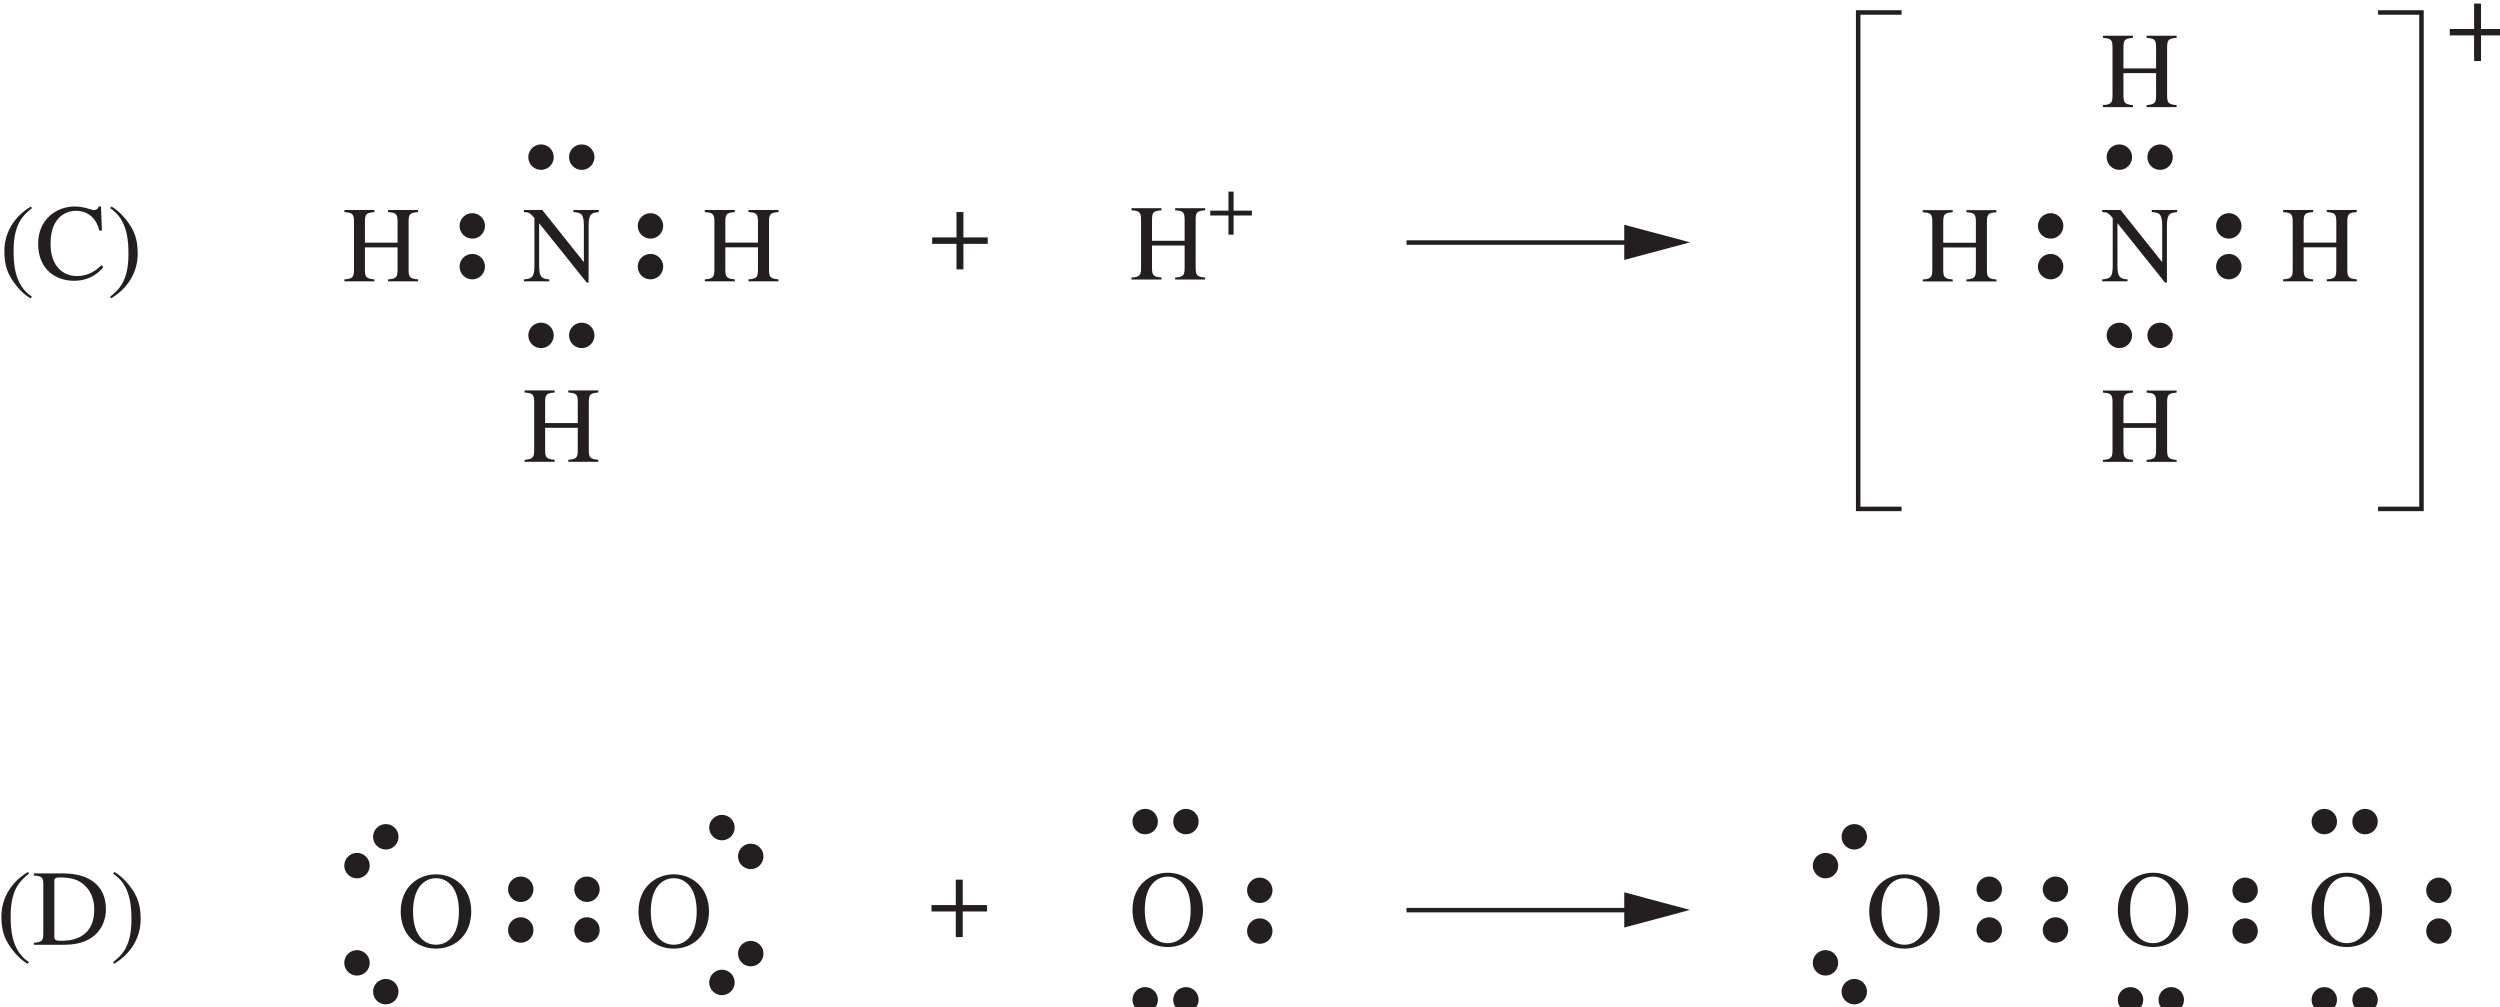 <?xml version="1.0" encoding="UTF-8" standalone="no"?>
<!-- Created with Inkscape (http://www.inkscape.org/) -->

<svg
   width="98.333mm"
   height="39.622mm"
   viewBox="0 0 98.333 39.622"
   version="1.1"
   id="svg1"
   xmlns="http://www.w3.org/2000/svg"
   xmlns:svg="http://www.w3.org/2000/svg">
  <defs
     id="defs1">
    <clipPath
       clipPathUnits="userSpaceOnUse"
       id="clipPath131">
      <path
         d="M 0,842.04 H 594.96 V 0 H 0 Z"
         transform="matrix(1,0,0,-1,-99.408,555.696)"
         id="path131" />
    </clipPath>
    <clipPath
       clipPathUnits="userSpaceOnUse"
       id="clipPath133">
      <path
         d="M 0,842.04 H 594.96 V 0 H 0 Z"
         transform="translate(-311.181,-530.138)"
         id="path133" />
    </clipPath>
    <clipPath
       clipPathUnits="userSpaceOnUse"
       id="clipPath135">
      <path
         d="M 0,842.04 H 594.96 V 0 H 0 Z"
         transform="translate(-364.223,-530.138)"
         id="path135" />
    </clipPath>
    <clipPath
       clipPathUnits="userSpaceOnUse"
       id="clipPath138">
      <path
         d="M 0,842.04 H 594.96 V 0 H 0 Z"
         transform="matrix(1,0,0,-1,-371.724,580)"
         id="path138" />
    </clipPath>
    <clipPath
       clipPathUnits="userSpaceOnUse"
       id="clipPath140">
      <path
         d="M 0,842.04 H 594.96 V 0 H 0 Z"
         transform="matrix(1,0,0,-1,-233.856,560.669)"
         id="path140" />
    </clipPath>
    <clipPath
       clipPathUnits="userSpaceOnUse"
       id="clipPath142">
      <path
         d="M 0,842.04 H 594.96 V 0 H 0 Z"
         transform="translate(-256.068,-559.789)"
         id="path142" />
    </clipPath>
    <clipPath
       clipPathUnits="userSpaceOnUse"
       id="clipPath144">
      <path
         d="M 0,842.04 H 594.96 V 0 H 0 Z"
         transform="translate(-280.308,-557.852)"
         id="path144" />
    </clipPath>
    <clipPath
       clipPathUnits="userSpaceOnUse"
       id="clipPath146">
      <path
         d="M 0,842.04 H 594.96 V 0 H 0 Z"
         transform="matrix(1,0,0,-1,-333.372,555.468)"
         id="path146" />
    </clipPath>
    <clipPath
       clipPathUnits="userSpaceOnUse"
       id="clipPath148">
      <path
         d="M 0,842.04 H 594.96 V 0 H 0 Z"
         transform="translate(-336.84,-549.454)"
         id="path148" />
    </clipPath>
    <clipPath
       clipPathUnits="userSpaceOnUse"
       id="clipPath150">
      <path
         d="M 0,842.04 H 594.96 V 0 H 0 Z"
         transform="translate(-341.373,-549.454)"
         id="path150" />
    </clipPath>
    <clipPath
       clipPathUnits="userSpaceOnUse"
       id="clipPath152">
      <path
         d="M 0,842.04 H 594.96 V 0 H 0 Z"
         transform="translate(-336.84,-569.296)"
         id="path152" />
    </clipPath>
    <clipPath
       clipPathUnits="userSpaceOnUse"
       id="clipPath154">
      <path
         d="M 0,842.04 H 594.96 V 0 H 0 Z"
         transform="translate(-341.373,-569.296)"
         id="path154" />
    </clipPath>
    <clipPath
       clipPathUnits="userSpaceOnUse"
       id="clipPath156">
      <path
         d="M 0,842.04 H 594.96 V 0 H 0 Z"
         transform="translate(-327.772,-558.525)"
         id="path156" />
    </clipPath>
    <clipPath
       clipPathUnits="userSpaceOnUse"
       id="clipPath158">
      <path
         d="M 0,842.04 H 594.96 V 0 H 0 Z"
         transform="translate(-327.772,-563.06)"
         id="path158" />
    </clipPath>
    <clipPath
       clipPathUnits="userSpaceOnUse"
       id="clipPath160">
      <path
         d="M 0,842.04 H 594.96 V 0 H 0 Z"
         transform="matrix(1,0,0,-1,-353.433,555.47)"
         id="path160" />
    </clipPath>
    <clipPath
       clipPathUnits="userSpaceOnUse"
       id="clipPath162">
      <path
         d="M 0,842.04 H 594.96 V 0 H 0 Z"
         transform="translate(-347.606,-558.525)"
         id="path162" />
    </clipPath>
    <clipPath
       clipPathUnits="userSpaceOnUse"
       id="clipPath164">
      <path
         d="M 0,842.04 H 594.96 V 0 H 0 Z"
         transform="translate(-347.606,-563.06)"
         id="path164" />
    </clipPath>
    <clipPath
       clipPathUnits="userSpaceOnUse"
       id="clipPath166">
      <path
         d="M 0,842.04 H 594.96 V 0 H 0 Z"
         transform="matrix(1,0,0,-1,-157.672,555.468)"
         id="path166" />
    </clipPath>
    <clipPath
       clipPathUnits="userSpaceOnUse"
       id="clipPath168">
      <path
         d="M 0,842.04 H 594.96 V 0 H 0 Z"
         transform="translate(-161.138,-549.454)"
         id="path168" />
    </clipPath>
    <clipPath
       clipPathUnits="userSpaceOnUse"
       id="clipPath170">
      <path
         d="M 0,842.04 H 594.96 V 0 H 0 Z"
         transform="translate(-165.671,-549.454)"
         id="path170" />
    </clipPath>
    <clipPath
       clipPathUnits="userSpaceOnUse"
       id="clipPath172">
      <path
         d="M 0,842.04 H 594.96 V 0 H 0 Z"
         transform="translate(-161.138,-569.296)"
         id="path172" />
    </clipPath>
    <clipPath
       clipPathUnits="userSpaceOnUse"
       id="clipPath174">
      <path
         d="M 0,842.04 H 594.96 V 0 H 0 Z"
         transform="translate(-165.671,-569.296)"
         id="path174" />
    </clipPath>
    <clipPath
       clipPathUnits="userSpaceOnUse"
       id="clipPath176">
      <path
         d="M 0,842.04 H 594.96 V 0 H 0 Z"
         transform="translate(-152.069,-558.525)"
         id="path176" />
    </clipPath>
    <clipPath
       clipPathUnits="userSpaceOnUse"
       id="clipPath178">
      <path
         d="M 0,842.04 H 594.96 V 0 H 0 Z"
         transform="translate(-152.069,-563.06)"
         id="path178" />
    </clipPath>
    <clipPath
       clipPathUnits="userSpaceOnUse"
       id="clipPath180">
      <path
         d="M 0,842.04 H 594.96 V 0 H 0 Z"
         transform="matrix(1,0,0,-1,-177.733,555.47)"
         id="path180" />
    </clipPath>
    <clipPath
       clipPathUnits="userSpaceOnUse"
       id="clipPath182">
      <path
         d="M 0,842.04 H 594.96 V 0 H 0 Z"
         transform="translate(-171.906,-558.525)"
         id="path182" />
    </clipPath>
    <clipPath
       clipPathUnits="userSpaceOnUse"
       id="clipPath184">
      <path
         d="M 0,842.04 H 594.96 V 0 H 0 Z"
         transform="translate(-171.906,-563.06)"
         id="path184" />
    </clipPath>
    <clipPath
       clipPathUnits="userSpaceOnUse"
       id="clipPath187">
      <path
         d="M 0,842.04 H 594.96 V 0 H 0 Z"
         transform="matrix(1,0,0,-1,-99.078,481.615)"
         id="path187" />
    </clipPath>
    <clipPath
       clipPathUnits="userSpaceOnUse"
       id="clipPath189">
      <path
         d="M 0,842.04 H 594.96 V 0 H 0 Z"
         transform="translate(-157.468,-486.38)"
         id="path189" />
    </clipPath>
    <clipPath
       clipPathUnits="userSpaceOnUse"
       id="clipPath191">
      <path
         d="M 0,842.04 H 594.96 V 0 H 0 Z"
         transform="translate(-157.468,-481.845)"
         id="path191" />
    </clipPath>
    <clipPath
       clipPathUnits="userSpaceOnUse"
       id="clipPath193">
      <path
         d="M 0,842.04 H 594.96 V 0 H 0 Z"
         transform="matrix(1,0,0,-1,-143.694,481.353)"
         id="path193" />
    </clipPath>
    <clipPath
       clipPathUnits="userSpaceOnUse"
       id="clipPath195">
      <path
         d="M 0,842.04 H 594.96 V 0 H 0 Z"
         transform="translate(-140.237,-491.431)"
         id="path195" />
    </clipPath>
    <clipPath
       clipPathUnits="userSpaceOnUse"
       id="clipPath197">
      <path
         d="M 0,842.04 H 594.96 V 0 H 0 Z"
         transform="translate(-143.444,-494.638)"
         id="path197" />
    </clipPath>
    <clipPath
       clipPathUnits="userSpaceOnUse"
       id="clipPath199">
      <path
         d="M 0,842.04 H 594.96 V 0 H 0 Z"
         transform="translate(-141.44,-477.399)"
         id="path199" />
    </clipPath>
    <clipPath
       clipPathUnits="userSpaceOnUse"
       id="clipPath201">
      <path
         d="M 0,842.04 H 594.96 V 0 H 0 Z"
         transform="translate(-138.233,-480.606)"
         id="path201" />
    </clipPath>
    <clipPath
       clipPathUnits="userSpaceOnUse"
       id="clipPath203">
      <path
         d="M 0,842.04 H 594.96 V 0 H 0 Z"
         transform="translate(-164.836,-484.68)"
         id="path203" />
    </clipPath>
    <clipPath
       clipPathUnits="userSpaceOnUse"
       id="clipPath205">
      <path
         d="M 0,842.04 H 594.96 V 0 H 0 Z"
         transform="translate(-164.836,-489.215)"
         id="path205" />
    </clipPath>
    <clipPath
       clipPathUnits="userSpaceOnUse"
       id="clipPath207">
      <path
         d="M 0,842.04 H 594.96 V 0 H 0 Z"
         transform="matrix(1,0,0,-1,-170.161,481.353)"
         id="path207" />
    </clipPath>
    <clipPath
       clipPathUnits="userSpaceOnUse"
       id="clipPath209">
      <path
         d="M 0,842.04 H 594.96 V 0 H 0 Z"
         transform="translate(-182.067,-479.628)"
         id="path209" />
    </clipPath>
    <clipPath
       clipPathUnits="userSpaceOnUse"
       id="clipPath211">
      <path
         d="M 0,842.04 H 594.96 V 0 H 0 Z"
         transform="translate(-178.86,-476.421)"
         id="path211" />
    </clipPath>
    <clipPath
       clipPathUnits="userSpaceOnUse"
       id="clipPath213">
      <path
         d="M 0,842.04 H 594.96 V 0 H 0 Z"
         transform="translate(-180.864,-493.66)"
         id="path213" />
    </clipPath>
    <clipPath
       clipPathUnits="userSpaceOnUse"
       id="clipPath215">
      <path
         d="M 0,842.04 H 594.96 V 0 H 0 Z"
         transform="translate(-184.071,-490.453)"
         id="path215" />
    </clipPath>
    <clipPath
       clipPathUnits="userSpaceOnUse"
       id="clipPath217">
      <path
         d="M 0,842.04 H 594.96 V 0 H 0 Z"
         transform="translate(-256.068,-485.473)"
         id="path217" />
    </clipPath>
    <clipPath
       clipPathUnits="userSpaceOnUse"
       id="clipPath219">
      <path
         d="M 0,842.04 H 594.96 V 0 H 0 Z"
         transform="translate(-280.308,-483.536)"
         id="path219" />
    </clipPath>
    <clipPath
       clipPathUnits="userSpaceOnUse"
       id="clipPath221">
      <path
         d="M 0,842.04 H 594.96 V 0 H 0 Z"
         transform="matrix(1,0,0,-1,-225.153,481.528)"
         id="path221" />
    </clipPath>
    <clipPath
       clipPathUnits="userSpaceOnUse"
       id="clipPath223">
      <path
         d="M 0,842.04 H 594.96 V 0 H 0 Z"
         transform="translate(-230.096,-495.332)"
         id="path223" />
    </clipPath>
    <clipPath
       clipPathUnits="userSpaceOnUse"
       id="clipPath225">
      <path
         d="M 0,842.04 H 594.96 V 0 H 0 Z"
         transform="translate(-225.56,-495.332)"
         id="path225" />
    </clipPath>
    <clipPath
       clipPathUnits="userSpaceOnUse"
       id="clipPath227">
      <path
         d="M 0,842.04 H 594.96 V 0 H 0 Z"
         transform="translate(-230.096,-475.489)"
         id="path227" />
    </clipPath>
    <clipPath
       clipPathUnits="userSpaceOnUse"
       id="clipPath229">
      <path
         d="M 0,842.04 H 594.96 V 0 H 0 Z"
         transform="translate(-225.56,-475.489)"
         id="path229" />
    </clipPath>
    <clipPath
       clipPathUnits="userSpaceOnUse"
       id="clipPath231">
      <path
         d="M 0,842.04 H 594.96 V 0 H 0 Z"
         transform="translate(-239.734,-486.261)"
         id="path231" />
    </clipPath>
    <clipPath
       clipPathUnits="userSpaceOnUse"
       id="clipPath233">
      <path
         d="M 0,842.04 H 594.96 V 0 H 0 Z"
         transform="translate(-239.734,-481.726)"
         id="path233" />
    </clipPath>
    <clipPath
       clipPathUnits="userSpaceOnUse"
       id="clipPath235">
      <path
         d="M 0,842.04 H 594.96 V 0 H 0 Z"
         transform="translate(-320.941,-486.38)"
         id="path235" />
    </clipPath>
    <clipPath
       clipPathUnits="userSpaceOnUse"
       id="clipPath237">
      <path
         d="M 0,842.04 H 594.96 V 0 H 0 Z"
         transform="translate(-320.941,-481.845)"
         id="path237" />
    </clipPath>
    <clipPath
       clipPathUnits="userSpaceOnUse"
       id="clipPath239">
      <path
         d="M 0,842.04 H 594.96 V 0 H 0 Z"
         transform="matrix(1,0,0,-1,-307.169,481.353)"
         id="path239" />
    </clipPath>
    <clipPath
       clipPathUnits="userSpaceOnUse"
       id="clipPath241">
      <path
         d="M 0,842.04 H 594.96 V 0 H 0 Z"
         transform="translate(-303.712,-491.431)"
         id="path241" />
    </clipPath>
    <clipPath
       clipPathUnits="userSpaceOnUse"
       id="clipPath243">
      <path
         d="M 0,842.04 H 594.96 V 0 H 0 Z"
         transform="translate(-306.919,-494.638)"
         id="path243" />
    </clipPath>
    <clipPath
       clipPathUnits="userSpaceOnUse"
       id="clipPath245">
      <path
         d="M 0,842.04 H 594.96 V 0 H 0 Z"
         transform="translate(-304.915,-477.399)"
         id="path245" />
    </clipPath>
    <clipPath
       clipPathUnits="userSpaceOnUse"
       id="clipPath247">
      <path
         d="M 0,842.04 H 594.96 V 0 H 0 Z"
         transform="translate(-301.708,-480.606)"
         id="path247" />
    </clipPath>
    <clipPath
       clipPathUnits="userSpaceOnUse"
       id="clipPath249">
      <path
         d="M 0,842.04 H 594.96 V 0 H 0 Z"
         transform="translate(-328.31,-484.68)"
         id="path249" />
    </clipPath>
    <clipPath
       clipPathUnits="userSpaceOnUse"
       id="clipPath251">
      <path
         d="M 0,842.04 H 594.96 V 0 H 0 Z"
         transform="translate(-328.31,-489.215)"
         id="path251" />
    </clipPath>
    <clipPath
       clipPathUnits="userSpaceOnUse"
       id="clipPath253">
      <path
         d="M 0,842.04 H 594.96 V 0 H 0 Z"
         transform="matrix(1,0,0,-1,-356.412,481.528)"
         id="path253" />
    </clipPath>
    <clipPath
       clipPathUnits="userSpaceOnUse"
       id="clipPath255">
      <path
         d="M 0,842.04 H 594.96 V 0 H 0 Z"
         transform="translate(-361.356,-495.332)"
         id="path255" />
    </clipPath>
    <clipPath
       clipPathUnits="userSpaceOnUse"
       id="clipPath257">
      <path
         d="M 0,842.04 H 594.96 V 0 H 0 Z"
         transform="translate(-356.821,-495.332)"
         id="path257" />
    </clipPath>
    <clipPath
       clipPathUnits="userSpaceOnUse"
       id="clipPath259">
      <path
         d="M 0,842.04 H 594.96 V 0 H 0 Z"
         transform="translate(-361.356,-475.489)"
         id="path259" />
    </clipPath>
    <clipPath
       clipPathUnits="userSpaceOnUse"
       id="clipPath261">
      <path
         d="M 0,842.04 H 594.96 V 0 H 0 Z"
         transform="translate(-356.821,-475.489)"
         id="path261" />
    </clipPath>
    <clipPath
       clipPathUnits="userSpaceOnUse"
       id="clipPath263">
      <path
         d="M 0,842.04 H 594.96 V 0 H 0 Z"
         transform="translate(-370.995,-486.261)"
         id="path263" />
    </clipPath>
    <clipPath
       clipPathUnits="userSpaceOnUse"
       id="clipPath265">
      <path
         d="M 0,842.04 H 594.96 V 0 H 0 Z"
         transform="translate(-370.995,-481.726)"
         id="path265" />
    </clipPath>
    <clipPath
       clipPathUnits="userSpaceOnUse"
       id="clipPath267">
      <path
         d="M 0,842.04 H 594.96 V 0 H 0 Z"
         transform="matrix(1,0,0,-1,-334.843,481.528)"
         id="path267" />
    </clipPath>
    <clipPath
       clipPathUnits="userSpaceOnUse"
       id="clipPath269">
      <path
         d="M 0,842.04 H 594.96 V 0 H 0 Z"
         transform="translate(-339.783,-475.489)"
         id="path269" />
    </clipPath>
    <clipPath
       clipPathUnits="userSpaceOnUse"
       id="clipPath271">
      <path
         d="M 0,842.04 H 594.96 V 0 H 0 Z"
         transform="translate(-335.247,-475.489)"
         id="path271" />
    </clipPath>
    <clipPath
       clipPathUnits="userSpaceOnUse"
       id="clipPath273">
      <path
         d="M 0,842.04 H 594.96 V 0 H 0 Z"
         transform="translate(-349.422,-486.261)"
         id="path273" />
    </clipPath>
    <clipPath
       clipPathUnits="userSpaceOnUse"
       id="clipPath275">
      <path
         d="M 0,842.04 H 594.96 V 0 H 0 Z"
         transform="translate(-349.422,-481.726)"
         id="path275" />
    </clipPath>
  </defs>
  <g
     id="layer1"
     transform="translate(-28.31,-67.204)">
    <g
       id="g129"
       transform="matrix(0.265,0,0,0.265,-6.845,-22.951)">
      <path
         id="path130"
         d="m 3.538,-8.11 c -1.863,1.102 -2.965,2.906 -2.965,4.969 0,1.652 0.398,2.52 0.984,3.375 0.457,0.68 1.254,1.523 1.945,1.887 l 0.141,-0.188 c -2.039,-1.313 -2.039,-3.938 -2.039,-5.156 0,-3.059 1.16,-3.984 2.039,-4.699 z m 7.898,2.695 -0.105,-2.695 h -0.258 c -0.094,0.398 -0.492,0.398 -0.551,0.398 -0.258,0 -1.043,-0.398 -2.109,-0.398 -2.062,0 -4.078,1.453 -4.078,4.137 0,2.988 2.074,4.137 4.008,4.137 2.203,0 3.234,-1.5 3.246,-1.523 l -0.211,-0.211 c -0.375,0.363 -1.242,1.207 -2.719,1.207 -1.512,0 -2.941,-1.043 -2.941,-3.586 0,-1.723 0.539,-2.496 0.996,-2.953 0.504,-0.492 1.207,-0.727 1.805,-0.727 1.477,0 2.344,0.961 2.637,2.215 z m 1.02,7.535 c 1.863,-1.102 2.965,-2.906 2.965,-4.969 0,-1.652 -0.398,-2.52 -0.984,-3.375 -0.457,-0.68 -1.254,-1.512 -1.945,-1.887 l -0.141,0.188 c 2.039,1.312 2.039,3.938 2.039,5.156 0,3.059 -1.16,3.984 -2.039,4.699 z m 0,0"
         style="fill:#231f20;fill-opacity:1;fill-rule:nonzero;stroke:none"
         aria-label="(C)"
         transform="matrix(1.333,0,0,1.333,132.544,381.666)"
         clip-path="url(#clipPath131)" />
      <path
         id="path132"
         d="M 0,0 H -4.834 V 55.276 H 0"
         style="fill:none;stroke:#231f20;stroke-width:0.5;stroke-linecap:butt;stroke-linejoin:miter;stroke-miterlimit:4;stroke-dasharray:none;stroke-opacity:1"
         transform="matrix(1.333,0,0,-1.333,414.908,415.743)"
         clip-path="url(#clipPath133)" />
      <path
         id="path134"
         d="M 0,0 H 4.834 V 55.276 H 0"
         style="fill:none;stroke:#231f20;stroke-width:0.5;stroke-linecap:butt;stroke-linejoin:miter;stroke-miterlimit:4;stroke-dasharray:none;stroke-opacity:1"
         transform="matrix(1.333,0,0,-1.333,485.631,415.743)"
         clip-path="url(#clipPath135)" />
      <g
         id="g135"
         aria-label="+&#10;+&#10;H"
         transform="matrix(1.333,0,0,1.333,495.632,349.26)"
         clip-path="url(#clipPath138)">
        <path
           id="path136"
           d="m 3.188,-6.388 v 2.824 H 0.481 v 0.715 H 3.188 V -9.765625e-4 H 3.962 V -2.849 H 6.669 V -3.563 H 3.962 V -6.388 Z M -165.796,16.821 v 2.824 h -2.707 v 0.715 h 2.707 v 2.848 h 0.773 v -2.848 h 2.707 v -0.715 h -2.707 v -2.824 z m 0,0"
           style="fill:#231f20;fill-opacity:1;fill-rule:nonzero;stroke:none" />
        <path
           id="path137"
           d="m -146.308,24.336 h 3.34 v -0.223 c -0.938,-0.07 -1.055,-0.293 -1.055,-1.09 v -2.473 h 3.633 v 2.344 c 0,0.902 -0.047,1.16 -1.055,1.219 v 0.223 h 3.34 v -0.223 c -0.938,-0.07 -1.055,-0.293 -1.055,-1.09 v -5.32 c 0,-0.855 0.141,-1.008 1.055,-1.078 v -0.234 h -3.34 V 16.625 c 0.891,0.07 1.055,0.188 1.055,1.078 v 2.32 h -3.633 v -2.32 c 0,-0.855 0.141,-1.008 1.055,-1.078 v -0.234 h -3.34 V 16.625 c 0.891,0.07 1.066,0.188 1.066,1.078 v 5.191 c 0,0.902 -0.059,1.16 -1.066,1.219 z m 0,0"
           style="fill:#231f20;fill-opacity:1;fill-rule:nonzero;stroke:none" />
      </g>
      <path
         id="path139"
         d="m 2.391,-4.792 v 2.121 H 0.364 v 0.539 H 2.391 V 0.001 H 2.965 V -2.132 H 5.004 V -2.671 H 2.965 v -2.121 z m 0,0"
         style="fill:#231f20;fill-opacity:1;fill-rule:nonzero;stroke:none"
         aria-label="+"
         transform="matrix(1.333,0,0,1.333,311.808,375.035)"
         clip-path="url(#clipPath140)" />
      <path
         id="path141"
         d="M 0,0 H 25.578"
         style="fill:none;stroke:#231f20;stroke-width:0.5;stroke-linecap:butt;stroke-linejoin:miter;stroke-miterlimit:4;stroke-dasharray:none;stroke-opacity:1"
         transform="matrix(1.333,0,0,-1.333,341.424,376.208)"
         clip-path="url(#clipPath142)" />
      <path
         id="path143"
         d="M 0,0 7.318,1.961 0,3.921 V 0"
         style="fill:#231f20;fill-opacity:1;fill-rule:nonzero;stroke:none"
         transform="matrix(1.333,0,0,-1.333,373.744,378.791)"
         clip-path="url(#clipPath144)" />
      <path
         id="path145"
         d="M 8.484,-7.945 H 5.66 v 0.234 c 0.82,0.059 1.16,0.152 1.16,1.535 v 4.008 H 6.797 L 2.191,-7.945 H 0.141 v 0.234 c 0.48,0 0.68,0.059 1.172,0.656 v 5.285 c 0,1.301 -0.258,1.477 -1.172,1.547 V 2.265625e-4 H 2.965 V -0.222 c -0.879,-0.047 -1.125,-0.305 -1.125,-1.547 v -4.676 h 0.023 l 5.273,6.574 H 7.348 V -6.176 c 0,-1.406 0.375,-1.453 1.137,-1.535 z M 0.223,-19.403 H 3.563 v -0.223 c -0.938,-0.07 -1.055,-0.293 -1.055,-1.09 v -2.473 h 3.633 v 2.344 c 0,0.902 -0.047,1.16 -1.055,1.219 v 0.223 h 3.34 v -0.223 c -0.938,-0.07 -1.055,-0.293 -1.055,-1.09 v -5.32 c 0,-0.855 0.141,-1.008 1.055,-1.078 v -0.234 H 5.086 v 0.234 c 0.891,0.07 1.055,0.188 1.055,1.078 v 2.32 H 2.508 v -2.32 c 0,-0.855 0.141,-1.008 1.055,-1.078 v -0.234 H 0.223 v 0.234 c 0.891,0.07 1.066,0.188 1.066,1.078 v 5.191 c 0,0.902 -0.059,1.16 -1.066,1.219 z m 0,39.504 H 3.563 v -0.223 c -0.938,-0.07 -1.055,-0.293 -1.055,-1.09 v -2.473 h 3.633 v 2.344 c 0,0.902 -0.047,1.16 -1.055,1.219 v 0.223 h 3.34 v -0.223 c -0.938,-0.07 -1.055,-0.293 -1.055,-1.09 V 13.468 c 0,-0.855 0.141,-1.008 1.055,-1.078 V 12.155 H 5.086 v 0.234 c 0.891,0.07 1.055,0.188 1.055,1.078 v 2.32 H 2.508 V 13.468 c 0,-0.855 0.141,-1.008 1.055,-1.078 V 12.155 H 0.223 v 0.234 c 0.891,0.07 1.066,0.188 1.066,1.078 v 5.191 c 0,0.902 -0.059,1.16 -1.066,1.219 z M -19.843,0.012 h 3.34 v -0.223 c -0.938,-0.07 -1.055,-0.293 -1.055,-1.09 v -2.473 h 3.633 v 2.344 c 0,0.902 -0.047,1.16 -1.055,1.219 v 0.223 h 3.34 v -0.223 c -0.938,-0.07 -1.055,-0.293 -1.055,-1.09 v -5.32 c 0,-0.855 0.141,-1.008 1.055,-1.078 v -0.234 h -3.34 v 0.234 c 0.891,0.07 1.055,0.188 1.055,1.078 v 2.32 h -3.633 v -2.32 c 0,-0.855 0.141,-1.008 1.055,-1.078 v -0.234 h -3.34 v 0.234 c 0.891,0.07 1.066,0.188 1.066,1.078 v 5.191 c 0,0.902 -0.059,1.16 -1.066,1.219 z m 0,0"
         style="fill:#231f20;fill-opacity:1;fill-rule:nonzero;stroke:none"
         aria-label="N&#10;H&#10;H&#10;H"
         transform="matrix(1.333,0,0,1.333,444.496,381.969)"
         clip-path="url(#clipPath146)" />
      <path
         id="path147"
         d="m 0,0 c 0,-0.784 -0.635,-1.417 -1.417,-1.417 -0.781,0 -1.416,0.633 -1.416,1.417 0,0.782 0.635,1.417 1.416,1.417 C -0.635,1.417 0,0.782 0,0"
         style="fill:#231f20;fill-opacity:1;fill-rule:nonzero;stroke:none"
         transform="matrix(1.333,0,0,-1.333,449.12,389.988)"
         clip-path="url(#clipPath148)" />
      <path
         id="path149"
         d="m 0,0 c 0,-0.784 -0.633,-1.417 -1.416,-1.417 -0.782,0 -1.417,0.633 -1.417,1.417 0,0.782 0.635,1.417 1.417,1.417 C -0.633,1.417 0,0.782 0,0"
         style="fill:#231f20;fill-opacity:1;fill-rule:nonzero;stroke:none"
         transform="matrix(1.333,0,0,-1.333,455.164,389.988)"
         clip-path="url(#clipPath150)" />
      <path
         id="path151"
         d="m 0,0 c 0,-0.783 -0.635,-1.418 -1.417,-1.418 -0.781,0 -1.416,0.635 -1.416,1.418 0,0.784 0.635,1.417 1.416,1.417 C -0.635,1.417 0,0.784 0,0"
         style="fill:#231f20;fill-opacity:1;fill-rule:nonzero;stroke:none"
         transform="matrix(1.333,0,0,-1.333,449.12,363.532)"
         clip-path="url(#clipPath152)" />
      <path
         id="path153"
         d="m 0,0 c 0,-0.783 -0.633,-1.418 -1.416,-1.418 -0.782,0 -1.417,0.635 -1.417,1.418 0,0.784 0.635,1.417 1.417,1.417 C -0.633,1.417 0,0.784 0,0"
         style="fill:#231f20;fill-opacity:1;fill-rule:nonzero;stroke:none"
         transform="matrix(1.333,0,0,-1.333,455.164,363.532)"
         clip-path="url(#clipPath154)" />
      <path
         id="path155"
         d="m 0,0 c 0.783,0 1.417,-0.635 1.417,-1.418 0,-0.783 -0.634,-1.418 -1.417,-1.418 -0.782,0 -1.416,0.635 -1.416,1.418 C -1.416,-0.635 -0.782,0 0,0"
         style="fill:#231f20;fill-opacity:1;fill-rule:nonzero;stroke:none"
         transform="matrix(1.333,0,0,-1.333,437.029,377.893)"
         clip-path="url(#clipPath156)" />
      <path
         id="path157"
         d="m 0,0 c 0.783,0 1.417,-0.635 1.417,-1.418 0,-0.783 -0.634,-1.418 -1.417,-1.418 -0.782,0 -1.416,0.635 -1.416,1.418 C -1.416,-0.635 -0.782,0 0,0"
         style="fill:#231f20;fill-opacity:1;fill-rule:nonzero;stroke:none"
         transform="matrix(1.333,0,0,-1.333,437.029,371.847)"
         clip-path="url(#clipPath158)" />
      <path
         id="path159"
         d="M 0.221,-7.03125e-4 H 3.561 V -0.223 c -0.938,-0.07 -1.055,-0.293 -1.055,-1.09 v -2.473 h 3.633 v 2.344 c 0,0.902 -0.047,1.16 -1.055,1.219 V -7.03125e-4 H 8.424 V -0.223 c -0.938,-0.07 -1.055,-0.293 -1.055,-1.09 v -5.32 c 0,-0.855 0.141,-1.008 1.055,-1.078 v -0.234 H 5.085 v 0.234 c 0.891,0.07 1.055,0.188 1.055,1.078 v 2.32 H 2.506 v -2.32 c 0,-0.855 0.141,-1.008 1.055,-1.078 v -0.234 H 0.221 v 0.234 c 0.891,0.07 1.066,0.188 1.066,1.078 v 5.191 c 0,0.902 -0.059,1.16 -1.066,1.219 z m 0,0"
         style="fill:#231f20;fill-opacity:1;fill-rule:nonzero;stroke:none"
         aria-label="H"
         transform="matrix(1.333,0,0,1.333,471.244,381.967)"
         clip-path="url(#clipPath160)" />
      <path
         id="path161"
         d="m 0,0 c 0.784,0 1.417,-0.635 1.417,-1.418 0,-0.783 -0.633,-1.418 -1.417,-1.418 -0.782,0 -1.415,0.635 -1.415,1.418 C -1.415,-0.635 -0.782,0 0,0"
         style="fill:#231f20;fill-opacity:1;fill-rule:nonzero;stroke:none"
         transform="matrix(1.333,0,0,-1.333,463.475,377.893)"
         clip-path="url(#clipPath162)" />
      <path
         id="path163"
         d="m 0,0 c 0.784,0 1.417,-0.635 1.417,-1.418 0,-0.783 -0.633,-1.418 -1.417,-1.418 -0.782,0 -1.415,0.635 -1.415,1.418 C -1.415,-0.635 -0.782,0 0,0"
         style="fill:#231f20;fill-opacity:1;fill-rule:nonzero;stroke:none"
         transform="matrix(1.333,0,0,-1.333,463.475,371.847)"
         clip-path="url(#clipPath164)" />
      <path
         id="path165"
         d="M 8.485,-7.945 H 5.661 v 0.234 c 0.82,0.059 1.16,0.152 1.16,1.535 v 4.008 H 6.798 L 2.192,-7.945 H 0.142 v 0.234 c 0.48,0 0.68,0.059 1.172,0.656 v 5.285 c 0,1.301 -0.258,1.477 -1.172,1.547 V 2.265625e-4 H 2.966 V -0.222 c -0.879,-0.047 -1.125,-0.305 -1.125,-1.547 v -4.676 h 0.023 l 5.273,6.574 H 7.349 V -6.176 c 0,-1.406 0.375,-1.453 1.137,-1.535 z M 0.224,20.089 H 3.564 v -0.223 c -0.938,-0.07 -1.055,-0.293 -1.055,-1.09 v -2.473 h 3.633 v 2.344 c 0,0.902 -0.047,1.16 -1.055,1.219 v 0.223 h 3.34 v -0.223 c -0.938,-0.07 -1.055,-0.293 -1.055,-1.09 v -5.32 c 0,-0.855 0.141,-1.008 1.055,-1.078 V 12.144 H 5.087 v 0.234 c 0.891,0.07 1.055,0.188 1.055,1.078 v 2.32 H 2.509 v -2.32 c 0,-0.855 0.141,-1.008 1.055,-1.078 V 12.144 H 0.224 v 0.234 c 0.891,0.07 1.066,0.188 1.066,1.078 v 5.191 c 0,0.902 -0.059,1.16 -1.066,1.219 z M -19.842,2.265625e-4 h 3.34 V -0.222 c -0.938,-0.07 -1.055,-0.293 -1.055,-1.09 v -2.473 h 3.633 v 2.344 c 0,0.902 -0.047,1.16 -1.055,1.219 V 2.265625e-4 h 3.34 V -0.222 c -0.938,-0.07 -1.055,-0.293 -1.055,-1.09 v -5.32 c 0,-0.855 0.141,-1.008 1.055,-1.078 v -0.234 h -3.34 v 0.234 c 0.891,0.07 1.055,0.188 1.055,1.078 v 2.32 h -3.633 v -2.32 c 0,-0.855 0.141,-1.008 1.055,-1.078 v -0.234 h -3.34 v 0.234 c 0.891,0.07 1.066,0.188 1.066,1.078 v 5.191 c 0,0.902 -0.059,1.16 -1.066,1.219 z m 0,0"
         style="fill:#231f20;fill-opacity:1;fill-rule:nonzero;stroke:none"
         aria-label="N&#10;H&#10;H"
         transform="matrix(1.333,0,0,1.333,210.229,381.969)"
         clip-path="url(#clipPath166)" />
      <path
         id="path167"
         d="m 0,0 c 0,-0.784 -0.635,-1.417 -1.417,-1.417 -0.781,0 -1.416,0.633 -1.416,1.417 0,0.782 0.635,1.417 1.416,1.417 C -0.635,1.417 0,0.782 0,0"
         style="fill:#231f20;fill-opacity:1;fill-rule:nonzero;stroke:none"
         transform="matrix(1.333,0,0,-1.333,214.851,389.988)"
         clip-path="url(#clipPath168)" />
      <path
         id="path169"
         d="m 0,0 c 0,-0.784 -0.634,-1.417 -1.416,-1.417 -0.782,0 -1.417,0.633 -1.417,1.417 0,0.782 0.635,1.417 1.417,1.417 C -0.634,1.417 0,0.782 0,0"
         style="fill:#231f20;fill-opacity:1;fill-rule:nonzero;stroke:none"
         transform="matrix(1.333,0,0,-1.333,220.895,389.988)"
         clip-path="url(#clipPath170)" />
      <path
         id="path171"
         d="m 0,0 c 0,-0.783 -0.635,-1.418 -1.417,-1.418 -0.781,0 -1.416,0.635 -1.416,1.418 0,0.784 0.635,1.417 1.416,1.417 C -0.635,1.417 0,0.784 0,0"
         style="fill:#231f20;fill-opacity:1;fill-rule:nonzero;stroke:none"
         transform="matrix(1.333,0,0,-1.333,214.851,363.532)"
         clip-path="url(#clipPath172)" />
      <path
         id="path173"
         d="m 0,0 c 0,-0.783 -0.634,-1.418 -1.416,-1.418 -0.782,0 -1.417,0.635 -1.417,1.418 0,0.784 0.635,1.417 1.417,1.417 C -0.634,1.417 0,0.784 0,0"
         style="fill:#231f20;fill-opacity:1;fill-rule:nonzero;stroke:none"
         transform="matrix(1.333,0,0,-1.333,220.895,363.532)"
         clip-path="url(#clipPath174)" />
      <path
         id="path175"
         d="m 0,0 c 0.783,0 1.417,-0.635 1.417,-1.418 0,-0.783 -0.634,-1.418 -1.417,-1.418 -0.782,0 -1.416,0.635 -1.416,1.418 C -1.416,-0.635 -0.782,0 0,0"
         style="fill:#231f20;fill-opacity:1;fill-rule:nonzero;stroke:none"
         transform="matrix(1.333,0,0,-1.333,202.759,377.893)"
         clip-path="url(#clipPath176)" />
      <path
         id="path177"
         d="m 0,0 c 0.783,0 1.417,-0.635 1.417,-1.418 0,-0.783 -0.634,-1.418 -1.417,-1.418 -0.782,0 -1.416,0.635 -1.416,1.418 C -1.416,-0.635 -0.782,0 0,0"
         style="fill:#231f20;fill-opacity:1;fill-rule:nonzero;stroke:none"
         transform="matrix(1.333,0,0,-1.333,202.759,371.847)"
         clip-path="url(#clipPath178)" />
      <path
         id="path179"
         d="M 0.222,-7.03125e-4 H 3.562 V -0.223 c -0.938,-0.07 -1.055,-0.293 -1.055,-1.09 v -2.473 h 3.633 v 2.344 c 0,0.902 -0.047,1.16 -1.055,1.219 V -7.03125e-4 H 8.425 V -0.223 c -0.938,-0.07 -1.055,-0.293 -1.055,-1.09 v -5.32 c 0,-0.855 0.141,-1.008 1.055,-1.078 v -0.234 H 5.085 v 0.234 c 0.891,0.07 1.055,0.188 1.055,1.078 v 2.32 H 2.507 v -2.32 c 0,-0.855 0.141,-1.008 1.055,-1.078 v -0.234 H 0.222 v 0.234 c 0.891,0.07 1.066,0.188 1.066,1.078 v 5.191 c 0,0.902 -0.059,1.16 -1.066,1.219 z m 0,0"
         style="fill:#231f20;fill-opacity:1;fill-rule:nonzero;stroke:none"
         aria-label="H"
         transform="matrix(1.333,0,0,1.333,236.978,381.967)"
         clip-path="url(#clipPath180)" />
      <path
         id="path181"
         d="m 0,0 c 0.783,0 1.417,-0.635 1.417,-1.418 0,-0.783 -0.634,-1.418 -1.417,-1.418 -0.782,0 -1.416,0.635 -1.416,1.418 C -1.416,-0.635 -0.782,0 0,0"
         style="fill:#231f20;fill-opacity:1;fill-rule:nonzero;stroke:none"
         transform="matrix(1.333,0,0,-1.333,229.208,377.893)"
         clip-path="url(#clipPath182)" />
      <path
         id="path183"
         d="m 0,0 c 0.783,0 1.417,-0.635 1.417,-1.418 0,-0.783 -0.634,-1.418 -1.417,-1.418 -0.782,0 -1.416,0.635 -1.416,1.418 C -1.416,-0.635 -0.782,0 0,0"
         style="fill:#231f20;fill-opacity:1;fill-rule:nonzero;stroke:none"
         transform="matrix(1.333,0,0,-1.333,229.208,371.847)"
         clip-path="url(#clipPath184)" />
    </g>
    <g
       id="g184"
       transform="matrix(0.265,0,0,0.265,-6.845,-22.951)">
      <g
         id="g185"
         aria-label="(D)&#10;+"
         transform="matrix(1.333,0,0,1.333,132.104,480.44)"
         clip-path="url(#clipPath187)">
        <path
           id="path185"
           d="m 3.54,-8.111 c -1.863,1.102 -2.965,2.906 -2.965,4.969 0,1.652 0.398,2.52 0.984,3.375 0.457,0.68 1.254,1.523 1.945,1.887 l 0.141,-0.188 c -2.039,-1.312 -2.039,-3.938 -2.039,-5.156 0,-3.059 1.16,-3.984 2.039,-4.699 z m 0.645,8.109 h 3.41 c 3.68,0 4.617,-2.355 4.617,-3.949 0,-2.684 -1.898,-3.996 -4.781,-3.996 H 4.185 v 0.234 c 0.926,0.07 1.055,0.188 1.055,1.078 v 5.32 c 0,0.844 -0.141,1.031 -1.055,1.09 z M 6.47,-7.032 c 0,-0.246 0,-0.469 0.562,-0.469 1.512,0 2.18,0.328 2.766,0.844 0.82,0.738 1.113,1.711 1.113,2.719 0,3.492 -2.953,3.492 -3.727,3.492 -0.574,0 -0.715,-0.082 -0.715,-0.492 z m 6.647,9.152 c 1.863,-1.102 2.965,-2.906 2.965,-4.969 0,-1.652 -0.398,-2.52 -0.984,-3.375 -0.457,-0.68 -1.254,-1.512 -1.945,-1.887 l -0.141,0.188 c 2.039,1.312 2.039,3.938 2.039,5.156 0,3.059 -1.16,3.984 -2.039,4.699 z m 0,0"
           style="fill:#231f20;fill-opacity:1;fill-rule:nonzero;stroke:none" />
        <path
           id="path186"
           d="m 106.844,-7.249 v 2.824 h -2.707 v 0.715 h 2.707 v 2.848 h 0.773 V -3.71 h 2.707 v -0.715 h -2.707 v -2.824 z m 0,0"
           style="fill:#231f20;fill-opacity:1;fill-rule:nonzero;stroke:none" />
      </g>
      <path
         id="path188"
         d="M 0,0 C -0.783,0 -1.417,0.635 -1.417,1.417 -1.417,2.2 -0.783,2.835 0,2.835 0.783,2.835 1.417,2.2 1.417,1.417 1.417,0.635 0.783,0 0,0"
         style="fill:#231f20;fill-opacity:1;fill-rule:nonzero;stroke:none"
         transform="matrix(1.333,0,0,-1.333,209.957,474.087)"
         clip-path="url(#clipPath189)" />
      <path
         id="path190"
         d="M 0,0 C -0.783,0 -1.417,0.635 -1.417,1.417 -1.417,2.2 -0.783,2.835 0,2.835 0.783,2.835 1.417,2.2 1.417,1.417 1.417,0.635 0.783,0 0,0"
         style="fill:#231f20;fill-opacity:1;fill-rule:nonzero;stroke:none"
         transform="matrix(1.333,0,0,-1.333,209.957,480.133)"
         clip-path="url(#clipPath191)" />
      <path
         id="path192"
         d="m 4.337,0.165 c 2.168,0 3.926,-1.57 3.926,-4.125 0,-2.754 -1.957,-4.148 -3.926,-4.148 -1.969,0 -3.926,1.395 -3.926,4.148 0,2.555 1.746,4.125 3.926,4.125 z m 0,-0.434 c -1.336,0 -2.555,-1.066 -2.555,-3.703 0,-2.73 1.324,-3.703 2.555,-3.703 1.219,0 2.555,0.973 2.555,3.703 0,2.637 -1.23,3.703 -2.555,3.703 z m 0,0"
         style="fill:#231f20;fill-opacity:1;fill-rule:nonzero;stroke:none"
         aria-label="O"
         transform="matrix(1.333,0,0,1.333,191.592,480.789)"
         clip-path="url(#clipPath193)" />
      <path
         id="path194"
         d="m 0,0 c 0.554,-0.554 0.554,-1.451 0,-2.004 -0.553,-0.554 -1.451,-0.554 -2.004,0 -0.554,0.553 -0.554,1.45 0,2.004 0.553,0.553 1.451,0.553 2.004,0"
         style="fill:#231f20;fill-opacity:1;fill-rule:nonzero;stroke:none"
         transform="matrix(1.333,0,0,-1.333,186.983,467.352)"
         clip-path="url(#clipPath195)" />
      <path
         id="path196"
         d="m 0,0 c 0.554,-0.554 0.554,-1.451 0,-2.005 -0.553,-0.553 -1.451,-0.553 -2.004,10e-4 -0.554,0.553 -0.554,1.45 0,2.004 0.553,0.553 1.451,0.553 2.004,0"
         style="fill:#231f20;fill-opacity:1;fill-rule:nonzero;stroke:none"
         transform="matrix(1.333,0,0,-1.333,191.259,463.076)"
         clip-path="url(#clipPath197)" />
      <path
         id="path198"
         d="m 0,0 c 0.553,0.554 1.451,0.554 2.004,0.001 0.554,-0.554 0.554,-1.451 0,-2.005 C 1.451,-2.557 0.553,-2.557 0,-2.003 -0.554,-1.45 -0.554,-0.553 0,0"
         style="fill:#231f20;fill-opacity:1;fill-rule:nonzero;stroke:none"
         transform="matrix(1.333,0,0,-1.333,188.587,486.061)"
         clip-path="url(#clipPath199)" />
      <path
         id="path200"
         d="m 0,0 c 0.553,0.554 1.451,0.554 2.004,0 0.554,-0.553 0.554,-1.45 0,-2.004 C 1.451,-2.557 0.553,-2.557 0,-2.004 -0.554,-1.45 -0.554,-0.553 0,0"
         style="fill:#231f20;fill-opacity:1;fill-rule:nonzero;stroke:none"
         transform="matrix(1.333,0,0,-1.333,184.311,481.785)"
         clip-path="url(#clipPath201)" />
      <path
         id="path202"
         d="M 0,0 C 0.783,0 1.418,-0.635 1.418,-1.418 1.418,-2.2 0.783,-2.835 0,-2.835 c -0.783,0 -1.417,0.635 -1.417,1.417 C -1.417,-0.635 -0.783,0 0,0"
         style="fill:#231f20;fill-opacity:1;fill-rule:nonzero;stroke:none"
         transform="matrix(1.333,0,0,-1.333,219.781,476.353)"
         clip-path="url(#clipPath203)" />
      <path
         id="path204"
         d="M 0,0 C 0.783,0 1.418,-0.635 1.418,-1.418 1.418,-2.2 0.783,-2.835 0,-2.835 c -0.783,0 -1.417,0.635 -1.417,1.417 C -1.417,-0.635 -0.783,0 0,0"
         style="fill:#231f20;fill-opacity:1;fill-rule:nonzero;stroke:none"
         transform="matrix(1.333,0,0,-1.333,219.781,470.307)"
         clip-path="url(#clipPath205)" />
      <path
         id="path206"
         d="m 4.337,0.165 c 2.168,0 3.926,-1.57 3.926,-4.125 0,-2.754 -1.957,-4.148 -3.926,-4.148 -1.969,0 -3.926,1.395 -3.926,4.148 0,2.555 1.746,4.125 3.926,4.125 z m 0,-0.434 c -1.336,0 -2.555,-1.066 -2.555,-3.703 0,-2.73 1.324,-3.703 2.555,-3.703 1.219,0 2.555,0.973 2.555,3.703 0,2.637 -1.23,3.703 -2.555,3.703 z m 0,0"
         style="fill:#231f20;fill-opacity:1;fill-rule:nonzero;stroke:none"
         aria-label="O"
         transform="matrix(1.333,0,0,1.333,226.881,480.789)"
         clip-path="url(#clipPath207)" />
      <path
         id="path208"
         d="m 0,0 c -0.554,0.554 -0.554,1.452 0,2.005 0.553,0.554 1.451,0.554 2.004,0 C 2.558,1.452 2.558,0.554 2.004,0 1.451,-0.553 0.553,-0.553 0,0"
         style="fill:#231f20;fill-opacity:1;fill-rule:nonzero;stroke:none"
         transform="matrix(1.333,0,0,-1.333,242.756,483.089)"
         clip-path="url(#clipPath209)" />
      <path
         id="path210"
         d="m 0,0 c -0.554,0.554 -0.554,1.452 0,2.005 0.553,0.554 1.451,0.554 2.004,0 0.554,-0.553 0.554,-1.451 0,-2.004 C 1.451,-0.553 0.553,-0.553 0,0"
         style="fill:#231f20;fill-opacity:1;fill-rule:nonzero;stroke:none"
         transform="matrix(1.333,0,0,-1.333,238.48,487.365)"
         clip-path="url(#clipPath211)" />
      <path
         id="path212"
         d="m 0,0 c -0.553,-0.554 -1.451,-0.554 -2.004,0 -0.554,0.553 -0.554,1.451 0,2.005 C -1.451,2.558 -0.553,2.558 0,2.004 0.554,1.451 0.554,0.553 0,0"
         style="fill:#231f20;fill-opacity:1;fill-rule:nonzero;stroke:none"
         transform="matrix(1.333,0,0,-1.333,241.152,464.38)"
         clip-path="url(#clipPath213)" />
      <path
         id="path214"
         d="m 0,0 c -0.553,-0.554 -1.451,-0.554 -2.004,0 -0.554,0.553 -0.554,1.451 0,2.005 0.553,0.553 1.451,0.553 2.004,0 C 0.554,1.451 0.554,0.553 0,0"
         style="fill:#231f20;fill-opacity:1;fill-rule:nonzero;stroke:none"
         transform="matrix(1.333,0,0,-1.333,245.428,468.656)"
         clip-path="url(#clipPath215)" />
      <path
         id="path216"
         d="M 0,0 H 25.578"
         style="fill:none;stroke:#231f20;stroke-width:0.5;stroke-linecap:butt;stroke-linejoin:miter;stroke-miterlimit:4;stroke-dasharray:none;stroke-opacity:1"
         transform="matrix(1.333,0,0,-1.333,341.424,475.296)"
         clip-path="url(#clipPath217)" />
      <path
         id="path218"
         d="M 0,0 7.318,1.961 0,3.922 V 0"
         style="fill:#231f20;fill-opacity:1;fill-rule:nonzero;stroke:none"
         transform="matrix(1.333,0,0,-1.333,373.744,477.879)"
         clip-path="url(#clipPath219)" />
      <path
         id="path220"
         d="m 4.335,0.164 c 2.168,0 3.926,-1.57 3.926,-4.125 0,-2.754 -1.957,-4.148 -3.926,-4.148 -1.969,0 -3.926,1.395 -3.926,4.148 0,2.555 1.746,4.125 3.926,4.125 z m 0,-0.434 c -1.336,0 -2.555,-1.066 -2.555,-3.703 0,-2.73 1.324,-3.703 2.555,-3.703 1.219,0 2.555,0.973 2.555,3.703 0,2.637 -1.23,3.703 -2.555,3.703 z m 0,0"
         style="fill:#231f20;fill-opacity:1;fill-rule:nonzero;stroke:none"
         aria-label="O"
         transform="matrix(1.333,0,0,1.333,300.204,480.556)"
         clip-path="url(#clipPath221)" />
      <path
         id="path222"
         d="M 0,0 C 0,0.783 0.634,1.418 1.417,1.418 2.2,1.418 2.835,0.783 2.835,0 2.835,-0.783 2.2,-1.417 1.417,-1.417 0.634,-1.417 0,-0.783 0,0"
         style="fill:#231f20;fill-opacity:1;fill-rule:nonzero;stroke:none"
         transform="matrix(1.333,0,0,-1.333,306.795,462.151)"
         clip-path="url(#clipPath223)" />
      <path
         id="path224"
         d="M 0,0 C 0,0.783 0.635,1.418 1.418,1.418 2.201,1.418 2.835,0.783 2.835,0 2.835,-0.783 2.201,-1.417 1.418,-1.417 0.635,-1.417 0,-0.783 0,0"
         style="fill:#231f20;fill-opacity:1;fill-rule:nonzero;stroke:none"
         transform="matrix(1.333,0,0,-1.333,300.747,462.151)"
         clip-path="url(#clipPath225)" />
      <path
         id="path226"
         d="M 0,0 C 0,0.783 0.634,1.418 1.417,1.418 2.2,1.418 2.835,0.783 2.835,0 2.835,-0.782 2.2,-1.417 1.417,-1.417 0.634,-1.417 0,-0.782 0,0"
         style="fill:#231f20;fill-opacity:1;fill-rule:nonzero;stroke:none"
         transform="matrix(1.333,0,0,-1.333,306.795,488.608)"
         clip-path="url(#clipPath227)" />
      <path
         id="path228"
         d="M 0,0 C 0,0.783 0.635,1.418 1.418,1.418 2.201,1.418 2.835,0.783 2.835,0 2.835,-0.782 2.201,-1.417 1.418,-1.417 0.635,-1.417 0,-0.782 0,0"
         style="fill:#231f20;fill-opacity:1;fill-rule:nonzero;stroke:none"
         transform="matrix(1.333,0,0,-1.333,300.747,488.608)"
         clip-path="url(#clipPath229)" />
      <path
         id="path230"
         d="M 0,0 C -0.783,0 -1.417,0.635 -1.417,1.418 -1.417,2.2 -0.783,2.835 0,2.835 0.783,2.835 1.417,2.2 1.417,1.418 1.417,0.635 0.783,0 0,0"
         style="fill:#231f20;fill-opacity:1;fill-rule:nonzero;stroke:none"
         transform="matrix(1.333,0,0,-1.333,319.645,474.245)"
         clip-path="url(#clipPath231)" />
      <path
         id="path232"
         d="M 0,0 C -0.783,0 -1.417,0.635 -1.417,1.418 -1.417,2.2 -0.783,2.835 0,2.835 0.783,2.835 1.417,2.2 1.417,1.418 1.417,0.635 0.783,0 0,0"
         style="fill:#231f20;fill-opacity:1;fill-rule:nonzero;stroke:none"
         transform="matrix(1.333,0,0,-1.333,319.645,480.292)"
         clip-path="url(#clipPath233)" />
      <path
         id="path234"
         d="M 0,0 C -0.783,0 -1.417,0.635 -1.417,1.417 -1.417,2.2 -0.783,2.835 0,2.835 0.783,2.835 1.418,2.2 1.418,1.417 1.418,0.635 0.783,0 0,0"
         style="fill:#231f20;fill-opacity:1;fill-rule:nonzero;stroke:none"
         transform="matrix(1.333,0,0,-1.333,427.921,474.087)"
         clip-path="url(#clipPath235)" />
      <path
         id="path236"
         d="M 0,0 C -0.783,0 -1.417,0.635 -1.417,1.417 -1.417,2.2 -0.783,2.835 0,2.835 0.783,2.835 1.418,2.2 1.418,1.417 1.418,0.635 0.783,0 0,0"
         style="fill:#231f20;fill-opacity:1;fill-rule:nonzero;stroke:none"
         transform="matrix(1.333,0,0,-1.333,427.921,480.133)"
         clip-path="url(#clipPath237)" />
      <path
         id="path238"
         d="m 4.336,0.165 c 2.168,0 3.926,-1.57 3.926,-4.125 0,-2.754 -1.957,-4.148 -3.926,-4.148 -1.969,0 -3.926,1.395 -3.926,4.148 0,2.555 1.746,4.125 3.926,4.125 z m 0,-0.434 c -1.336,0 -2.555,-1.066 -2.555,-3.703 0,-2.73 1.324,-3.703 2.555,-3.703 1.219,0 2.555,0.973 2.555,3.703 0,2.637 -1.23,3.703 -2.555,3.703 z m 0,0"
         style="fill:#231f20;fill-opacity:1;fill-rule:nonzero;stroke:none"
         aria-label="O"
         transform="matrix(1.333,0,0,1.333,409.559,480.789)"
         clip-path="url(#clipPath239)" />
      <path
         id="path240"
         d="m 0,0 c 0.554,-0.554 0.554,-1.451 0,-2.004 -0.552,-0.554 -1.451,-0.554 -2.004,0 -0.553,0.553 -0.553,1.45 0,2.004 0.553,0.553 1.452,0.553 2.004,0"
         style="fill:#231f20;fill-opacity:1;fill-rule:nonzero;stroke:none"
         transform="matrix(1.333,0,0,-1.333,404.949,467.352)"
         clip-path="url(#clipPath241)" />
      <path
         id="path242"
         d="m 0,0 c 0.554,-0.554 0.554,-1.451 0,-2.005 -0.552,-0.553 -1.451,-0.553 -2.004,10e-4 -0.553,0.553 -0.553,1.45 0,2.004 0.553,0.553 1.452,0.553 2.004,0"
         style="fill:#231f20;fill-opacity:1;fill-rule:nonzero;stroke:none"
         transform="matrix(1.333,0,0,-1.333,409.225,463.076)"
         clip-path="url(#clipPath243)" />
      <path
         id="path244"
         d="m 0,0 c 0.553,0.554 1.452,0.554 2.004,0.001 0.554,-0.554 0.554,-1.451 0,-2.005 C 1.452,-2.557 0.553,-2.557 0,-2.003 -0.553,-1.45 -0.553,-0.553 0,0"
         style="fill:#231f20;fill-opacity:1;fill-rule:nonzero;stroke:none"
         transform="matrix(1.333,0,0,-1.333,406.553,486.061)"
         clip-path="url(#clipPath245)" />
      <path
         id="path246"
         d="m 0,0 c 0.553,0.554 1.452,0.554 2.004,0 0.554,-0.553 0.554,-1.45 0,-2.004 C 1.452,-2.557 0.553,-2.557 0,-2.004 -0.553,-1.45 -0.553,-0.553 0,0"
         style="fill:#231f20;fill-opacity:1;fill-rule:nonzero;stroke:none"
         transform="matrix(1.333,0,0,-1.333,402.277,481.785)"
         clip-path="url(#clipPath247)" />
      <path
         id="path248"
         d="M 0,0 C 0.784,0 1.417,-0.635 1.417,-1.418 1.417,-2.2 0.784,-2.835 0,-2.835 c -0.782,0 -1.417,0.635 -1.417,1.417 C -1.417,-0.635 -0.782,0 0,0"
         style="fill:#231f20;fill-opacity:1;fill-rule:nonzero;stroke:none"
         transform="matrix(1.333,0,0,-1.333,437.747,476.353)"
         clip-path="url(#clipPath249)" />
      <path
         id="path250"
         d="M 0,0 C 0.784,0 1.417,-0.635 1.417,-1.418 1.417,-2.2 0.784,-2.835 0,-2.835 c -0.782,0 -1.417,0.635 -1.417,1.417 C -1.417,-0.635 -0.782,0 0,0"
         style="fill:#231f20;fill-opacity:1;fill-rule:nonzero;stroke:none"
         transform="matrix(1.333,0,0,-1.333,437.747,470.307)"
         clip-path="url(#clipPath251)" />
      <path
         id="path252"
         d="m 4.335,0.164 c 2.168,0 3.926,-1.57 3.926,-4.125 0,-2.754 -1.957,-4.148 -3.926,-4.148 -1.969,0 -3.926,1.395 -3.926,4.148 0,2.555 1.746,4.125 3.926,4.125 z m 0,-0.434 c -1.336,0 -2.555,-1.066 -2.555,-3.703 0,-2.73 1.324,-3.703 2.555,-3.703 1.219,0 2.555,0.973 2.555,3.703 0,2.637 -1.23,3.703 -2.555,3.703 z m 0,0"
         style="fill:#231f20;fill-opacity:1;fill-rule:nonzero;stroke:none"
         aria-label="O"
         transform="matrix(1.333,0,0,1.333,475.216,480.556)"
         clip-path="url(#clipPath253)" />
      <path
         id="path254"
         d="M 0,0 C 0,0.783 0.635,1.418 1.417,1.418 2.201,1.418 2.835,0.783 2.835,0 2.835,-0.783 2.201,-1.417 1.417,-1.417 0.635,-1.417 0,-0.783 0,0"
         style="fill:#231f20;fill-opacity:1;fill-rule:nonzero;stroke:none"
         transform="matrix(1.333,0,0,-1.333,481.808,462.151)"
         clip-path="url(#clipPath255)" />
      <path
         id="path256"
         d="M 0,0 C 0,0.783 0.635,1.418 1.417,1.418 2.2,1.418 2.835,0.783 2.835,0 2.835,-0.783 2.2,-1.417 1.417,-1.417 0.635,-1.417 0,-0.783 0,0"
         style="fill:#231f20;fill-opacity:1;fill-rule:nonzero;stroke:none"
         transform="matrix(1.333,0,0,-1.333,475.761,462.151)"
         clip-path="url(#clipPath257)" />
      <path
         id="path258"
         d="M 0,0 C 0,0.783 0.635,1.418 1.417,1.418 2.201,1.418 2.835,0.783 2.835,0 2.835,-0.782 2.201,-1.417 1.417,-1.417 0.635,-1.417 0,-0.782 0,0"
         style="fill:#231f20;fill-opacity:1;fill-rule:nonzero;stroke:none"
         transform="matrix(1.333,0,0,-1.333,481.808,488.608)"
         clip-path="url(#clipPath259)" />
      <path
         id="path260"
         d="M 0,0 C 0,0.783 0.635,1.418 1.417,1.418 2.2,1.418 2.835,0.783 2.835,0 2.835,-0.782 2.2,-1.417 1.417,-1.417 0.635,-1.417 0,-0.782 0,0"
         style="fill:#231f20;fill-opacity:1;fill-rule:nonzero;stroke:none"
         transform="matrix(1.333,0,0,-1.333,475.761,488.608)"
         clip-path="url(#clipPath261)" />
      <path
         id="path262"
         d="M 0,0 C -0.783,0 -1.417,0.635 -1.417,1.418 -1.417,2.2 -0.783,2.835 0,2.835 0.782,2.835 1.417,2.2 1.417,1.418 1.417,0.635 0.782,0 0,0"
         style="fill:#231f20;fill-opacity:1;fill-rule:nonzero;stroke:none"
         transform="matrix(1.333,0,0,-1.333,494.66,474.245)"
         clip-path="url(#clipPath263)" />
      <path
         id="path264"
         d="M 0,0 C -0.783,0 -1.417,0.635 -1.417,1.418 -1.417,2.2 -0.783,2.835 0,2.835 0.782,2.835 1.417,2.2 1.417,1.418 1.417,0.635 0.782,0 0,0"
         style="fill:#231f20;fill-opacity:1;fill-rule:nonzero;stroke:none"
         transform="matrix(1.333,0,0,-1.333,494.66,480.292)"
         clip-path="url(#clipPath265)" />
      <path
         id="path266"
         d="m 4.336,0.164 c 2.168,0 3.926,-1.57 3.926,-4.125 0,-2.754 -1.957,-4.148 -3.926,-4.148 -1.969,0 -3.926,1.395 -3.926,4.148 0,2.555 1.746,4.125 3.926,4.125 z m 0,-0.434 c -1.336,0 -2.555,-1.066 -2.555,-3.703 0,-2.73 1.324,-3.703 2.555,-3.703 1.219,0 2.555,0.973 2.555,3.703 0,2.637 -1.23,3.703 -2.555,3.703 z m 0,0"
         style="fill:#231f20;fill-opacity:1;fill-rule:nonzero;stroke:none"
         aria-label="O"
         transform="matrix(1.333,0,0,1.333,446.457,480.556)"
         clip-path="url(#clipPath267)" />
      <path
         id="path268"
         d="M 0,0 C 0,0.783 0.635,1.418 1.418,1.418 2.201,1.418 2.836,0.783 2.836,0 2.836,-0.782 2.201,-1.417 1.418,-1.417 0.635,-1.417 0,-0.782 0,0"
         style="fill:#231f20;fill-opacity:1;fill-rule:nonzero;stroke:none"
         transform="matrix(1.333,0,0,-1.333,453.044,488.608)"
         clip-path="url(#clipPath269)" />
      <path
         id="path270"
         d="M 0,0 C 0,0.783 0.635,1.418 1.417,1.418 2.2,1.418 2.835,0.783 2.835,0 2.835,-0.782 2.2,-1.417 1.417,-1.417 0.635,-1.417 0,-0.782 0,0"
         style="fill:#231f20;fill-opacity:1;fill-rule:nonzero;stroke:none"
         transform="matrix(1.333,0,0,-1.333,446.996,488.608)"
         clip-path="url(#clipPath271)" />
      <path
         id="path272"
         d="M 0,0 C -0.783,0 -1.417,0.635 -1.417,1.418 -1.417,2.2 -0.783,2.835 0,2.835 0.782,2.835 1.417,2.2 1.417,1.418 1.417,0.635 0.782,0 0,0"
         style="fill:#231f20;fill-opacity:1;fill-rule:nonzero;stroke:none"
         transform="matrix(1.333,0,0,-1.333,465.896,474.245)"
         clip-path="url(#clipPath273)" />
      <path
         id="path274"
         d="M 0,0 C -0.783,0 -1.417,0.635 -1.417,1.418 -1.417,2.2 -0.783,2.835 0,2.835 0.782,2.835 1.417,2.2 1.417,1.418 1.417,0.635 0.782,0 0,0"
         style="fill:#231f20;fill-opacity:1;fill-rule:nonzero;stroke:none"
         transform="matrix(1.333,0,0,-1.333,465.896,480.292)"
         clip-path="url(#clipPath275)" />
    </g>
  </g>
</svg>
